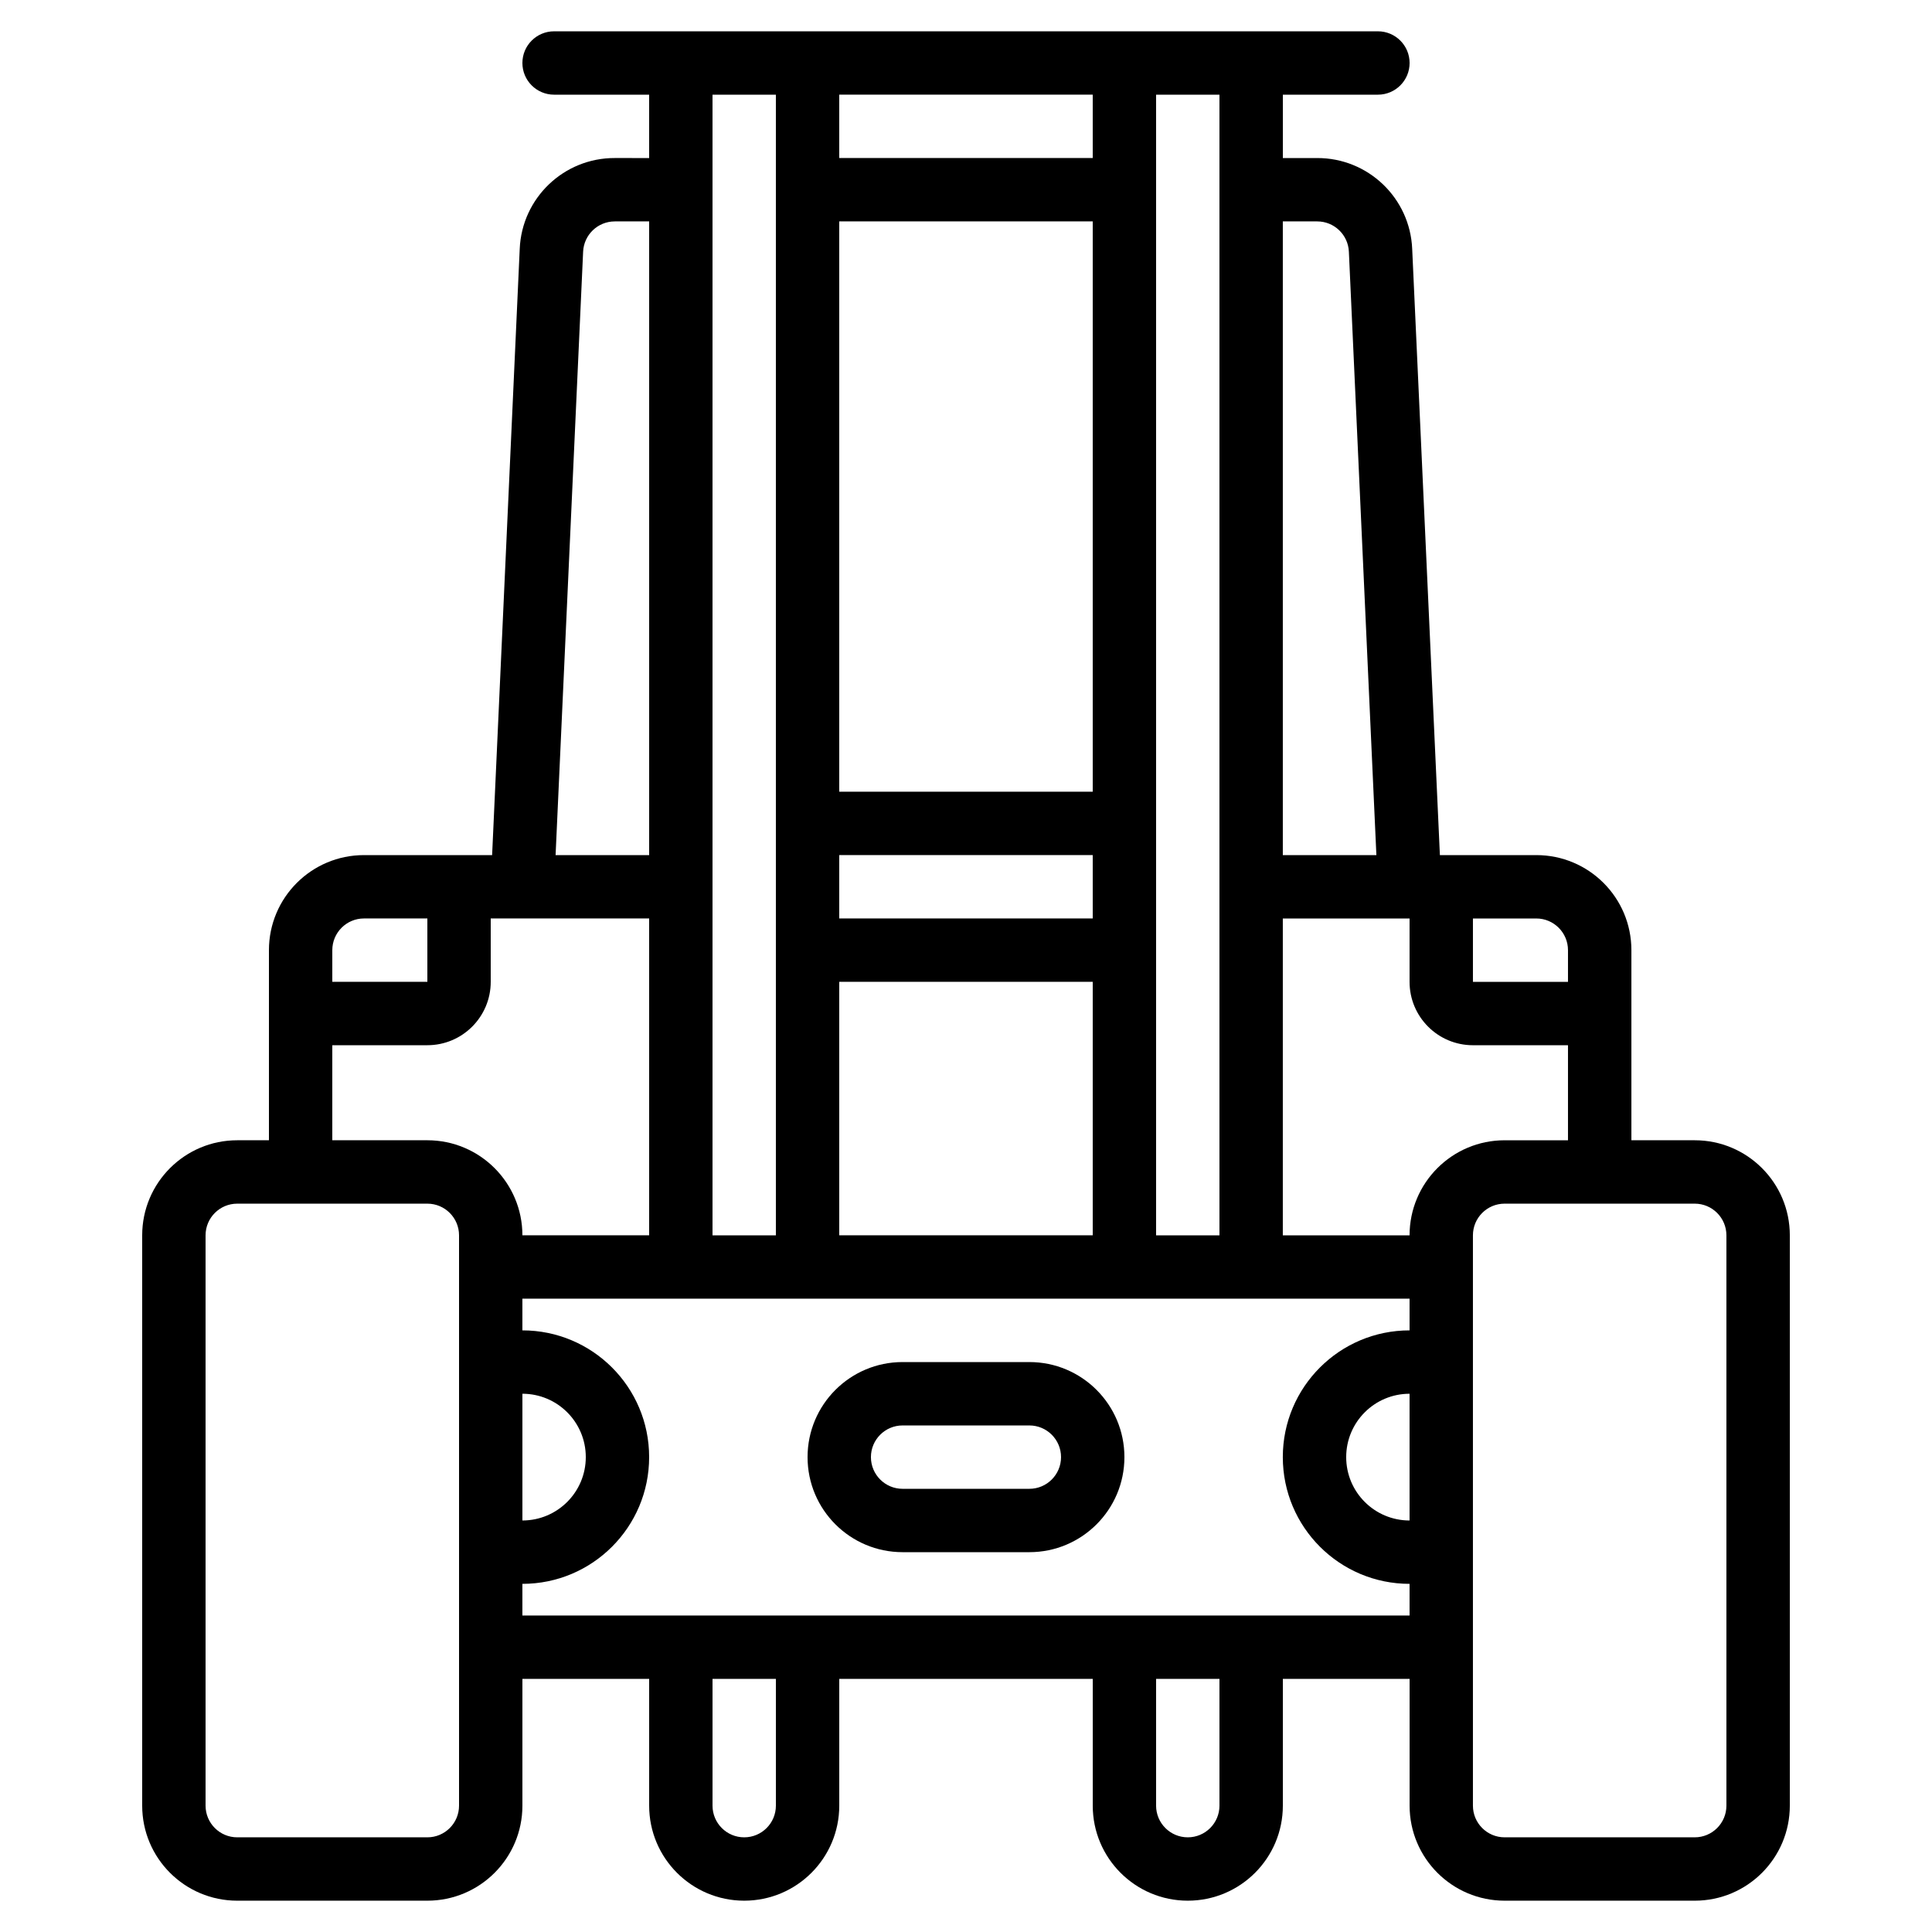 <?xml version="1.0" encoding="UTF-8"?>
<!-- Uploaded to: SVG Repo, www.svgrepo.com, Generator: SVG Repo Mixer Tools -->
<svg fill="#000000" width="800px" height="800px" version="1.1" viewBox="144 144 512 512" xmlns="http://www.w3.org/2000/svg">
 <g>
  <path d="m306.92 185.88c-13.5-0.039-24.621 10.594-25.188 24.082l-7.316 160.65h-33.957c-13.91 0-25.188 11.277-25.188 25.191v50.379h-8.398c-13.91 0-25.191 11.281-25.191 25.191v151.14c0 13.91 11.281 25.188 25.191 25.188h50.383c13.91 0 25.188-11.277 25.188-25.188v-33.59h33.59v33.59c0 13.91 11.277 25.188 25.191 25.188 13.91 0 25.188-11.277 25.188-25.188v-33.59h67.176v33.59c0 13.91 11.277 25.188 25.191 25.188 13.91 0 25.188-11.277 25.188-25.188v-33.59h33.59v33.59c0 13.91 11.277 25.188 25.191 25.188h50.379c13.914 0 25.191-11.277 25.191-25.188v-151.14c0-13.91-11.277-25.191-25.191-25.191h-16.793v-50.379c0-13.914-11.277-25.191-25.191-25.191h-25.559l-7.34-160.63c-0.559-13.492-11.684-24.137-25.191-24.098h-9.086v-16.793h25.191c4.637 0 8.398-3.758 8.398-8.398 0-4.637-3.762-8.395-8.398-8.395h-218.32c-4.637 0-8.398 3.758-8.398 8.395 0 4.641 3.762 8.398 8.398 8.398h25.191v16.793zm0 16.793h9.113v167.94h-24.797l7.297-159.9c0.195-4.492 3.891-8.035 8.387-8.035zm-66.461 184.73h16.797v16.793h-25.191v-8.395c0-4.637 3.758-8.398 8.395-8.398zm-8.395 33.59h25.191c9.273 0 16.793-7.519 16.793-16.797v-16.793h41.984v83.969h-33.59c0-13.91-11.277-25.191-25.188-25.191h-25.191zm50.379 92.363c9.277 0 16.797 7.519 16.797 16.793 0 9.277-7.519 16.793-16.797 16.793zm-16.793 109.16c0 4.637-3.758 8.395-8.395 8.395h-50.383c-4.637 0-8.395-3.758-8.395-8.395v-151.14c0-4.637 3.758-8.395 8.395-8.395h50.383c4.637 0 8.395 3.758 8.395 8.395zm83.969 0c0 4.637-3.758 8.395-8.395 8.395-4.641 0-8.398-3.758-8.398-8.395v-33.59h16.793zm117.55 0c0 4.637-3.758 8.395-8.395 8.395-4.637 0-8.398-3.758-8.398-8.395v-33.59h16.793zm8.398-50.383h-193.13v-8.395c18.551 0 33.59-15.039 33.59-33.59 0-18.551-15.039-33.586-33.59-33.586v-8.398h235.11v8.398c-18.551 0-33.59 15.035-33.59 33.586 0 18.551 15.039 33.59 33.59 33.59v8.395zm-75.57-403.05h33.586v16.793h-67.176v-16.793zm-33.59 33.586h67.176v151.14h-67.176zm0 167.94h67.176v16.793h-67.176zm0 33.586h67.176v67.176h-67.176zm151.14 142.75c-9.277 0-16.793-7.516-16.793-16.793 0-9.273 7.516-16.793 16.793-16.793zm83.969-75.57v151.14c0 4.637-3.762 8.395-8.398 8.395h-50.379c-4.641 0-8.398-3.758-8.398-8.395v-151.14c0-4.637 3.758-8.395 8.398-8.395h50.379c4.637 0 8.398 3.758 8.398 8.395zm-58.777-25.191c-13.914 0-25.191 11.281-25.191 25.191h-33.59v-83.969h33.59v16.793c0 9.277 7.519 16.797 16.793 16.797h25.191v25.188zm16.793-50.379v8.395h-25.191v-16.793h16.793c4.637 0 8.398 3.762 8.398 8.398zm-66.461-193.13c4.504-0.004 8.207 3.547 8.395 8.047l7.289 159.89h-24.797v-167.94zm-25.906-33.586v302.29h-16.793v-302.29zm-117.55 0v302.29h-16.793v-302.29z"/>
  <path d="m416.79 504.96h-33.59c-13.91 0-25.188 11.281-25.188 25.191 0 13.914 11.277 25.191 25.188 25.191h33.59c13.91 0 25.191-11.277 25.191-25.191 0-13.91-11.281-25.191-25.191-25.191zm0 33.59h-33.59c-4.637 0-8.395-3.762-8.395-8.398 0-4.637 3.758-8.395 8.395-8.395h33.59c4.637 0 8.395 3.758 8.395 8.395 0 4.637-3.758 8.398-8.395 8.398z"/>
 </g>
</svg>